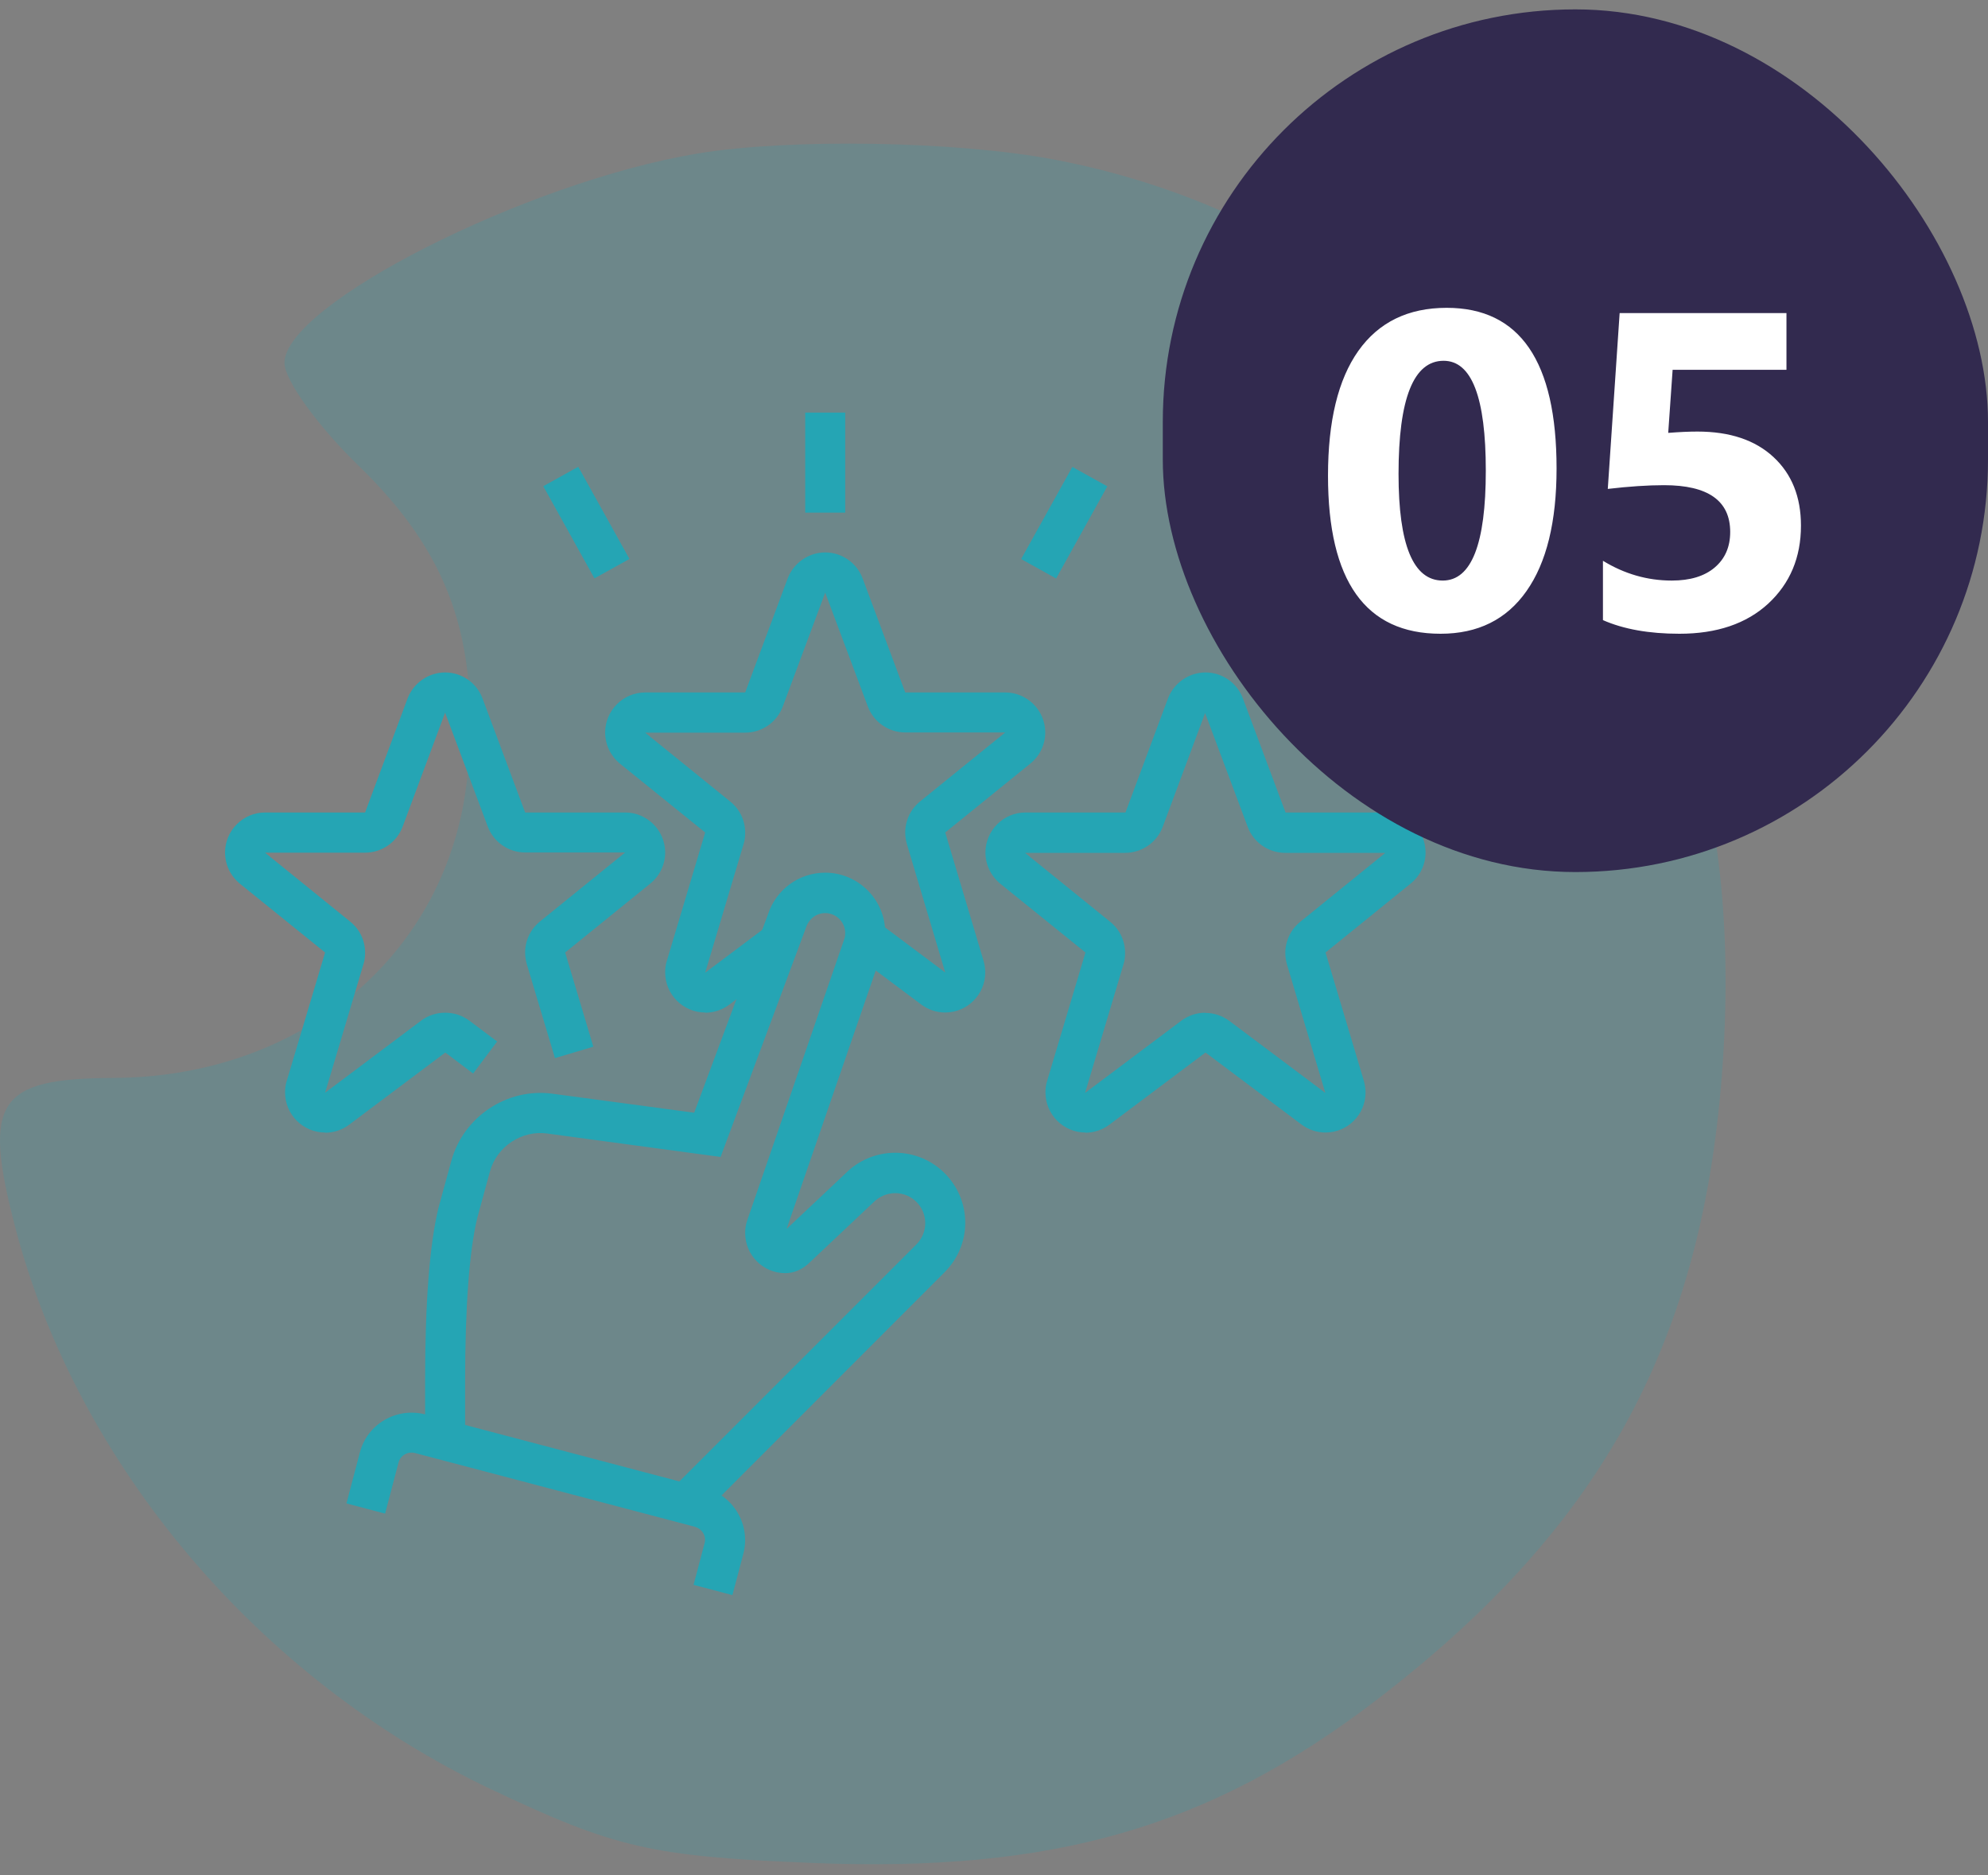 <?xml version="1.0" encoding="UTF-8"?> <svg xmlns="http://www.w3.org/2000/svg" width="106" height="100" viewBox="0 0 106 100" fill="none"><rect x="0" y="0" width="106" height="100" fill="#808080" stroke="none"/><path fill-rule="evenodd" clip-rule="evenodd" d="M37.167 8.191C28.03 9.72 15.166 16.248 15.168 19.354C15.168 20.259 16.945 22.723 19.117 24.83C23.909 29.479 25.539 34.003 24.955 41.04C24.161 50.614 16.319 57.429 6.039 57.478C-0.134 57.507 -0.934 58.716 0.8 65.395C4.085 78.052 13.77 89.511 26.154 95.392C32.8 98.548 34.737 98.992 43.35 99.338C56.174 99.853 64.52 97.44 73.386 90.653C85.643 81.269 91.036 71.16 91.903 55.94C92.753 41.026 88.47 29.909 78.04 19.96C71.661 13.876 64.383 10.058 56.207 8.508C50.982 7.517 42.079 7.369 37.167 8.191Z" fill="#25A5B4" fill-opacity="0.2"></path><g clip-path="url(#clip0_7893_52494)"><path d="M57.867 60.4C58.325 60.4 58.773 60.251 59.147 59.973L64.277 56.123L69.397 59.963C69.771 60.24 70.219 60.389 70.677 60.389C71.851 60.389 72.811 59.429 72.811 58.256C72.811 58.043 72.779 57.84 72.725 57.648L70.677 50.789L75.221 47.109C75.723 46.704 76.011 46.096 76.011 45.456C76.011 44.283 75.051 43.323 73.877 43.323H68.544L66.272 37.243C65.963 36.411 65.163 35.856 64.277 35.856C63.392 35.856 62.581 36.421 62.272 37.253L60.011 43.323H54.677C53.504 43.323 52.544 44.283 52.544 45.456C52.544 46.107 52.832 46.704 53.333 47.12L57.877 50.789L55.829 57.648C55.765 57.84 55.744 58.053 55.744 58.256C55.744 59.429 56.704 60.389 57.877 60.389L57.867 60.4ZM64.267 54C63.808 54 63.36 54.149 62.987 54.427L57.856 58.277L59.904 51.419C59.968 51.227 59.989 51.013 59.989 50.811C59.989 50.16 59.701 49.563 59.2 49.157L54.656 45.477H59.989C60.875 45.477 61.685 44.923 61.995 44.091L64.256 38.021L66.528 44.091C66.837 44.923 67.637 45.477 68.523 45.477H73.867L69.323 49.157C68.821 49.563 68.533 50.171 68.533 50.811C68.533 51.024 68.565 51.227 68.619 51.419L70.667 58.277L65.547 54.437C65.173 54.16 64.736 54.011 64.267 54.011V54Z" fill="#25A5B4"></path><path d="M39.05 85.061L39.637 82.843C39.829 82.107 39.722 81.339 39.339 80.677C38.955 80.016 38.336 79.547 37.6 79.355L22.666 75.419C21.141 75.024 19.584 75.931 19.189 77.445L18.474 80.165L20.533 80.709L21.248 77.989C21.344 77.605 21.749 77.381 22.122 77.477L37.056 81.413C37.237 81.467 37.397 81.584 37.493 81.744C37.589 81.904 37.621 82.096 37.568 82.288L36.981 84.507L39.04 85.051L39.05 85.061Z" fill="#25A5B4"></path><path d="M37.28 80.933L50.368 67.835C51.072 67.131 51.467 66.192 51.467 65.2C51.467 63.141 49.792 61.467 47.733 61.467C46.742 61.467 45.782 61.861 45.088 62.565L41.941 65.531L47.062 50.683C47.157 50.341 47.2 50.043 47.2 49.733C47.2 47.973 45.76 46.533 44 46.533C42.592 46.533 41.365 47.44 40.939 48.784L37.014 59.333L29.462 58.32C27.029 57.989 24.704 59.557 24.064 61.904L23.381 64.4C22.901 66.373 22.667 69.477 22.667 73.648V76.816H24.8V73.648C24.8 69.701 25.024 66.683 25.451 64.933L26.123 62.469C26.485 61.136 27.819 60.251 29.184 60.443L38.422 61.691L42.965 49.488C43.126 48.987 43.531 48.688 44 48.688C44.587 48.688 45.067 49.168 45.067 49.755C45.067 49.861 45.056 49.957 45.024 50.053L39.83 65.104C39.755 65.339 39.733 65.541 39.733 65.755C39.733 66.928 40.694 67.888 41.867 67.888C42.347 67.888 42.806 67.685 43.2 67.291L46.571 64.112C46.891 63.792 47.307 63.621 47.733 63.621C48.619 63.621 49.334 64.336 49.334 65.221C49.334 65.648 49.163 66.053 48.864 66.352L35.766 79.451L37.27 80.955L37.28 80.933Z" fill="#25A5B4"></path><path d="M37.6 54C38.059 54 38.507 53.851 38.88 53.573L42.176 51.099L40.896 49.392L37.6 51.867L39.648 45.008C39.712 44.816 39.733 44.603 39.733 44.4C39.733 43.749 39.445 43.152 38.944 42.747L34.4 39.067H39.733C40.619 39.067 41.429 38.512 41.739 37.669L44 31.6L46.272 37.669C46.581 38.501 47.381 39.056 48.267 39.056H53.6L49.056 42.736C48.555 43.141 48.267 43.749 48.267 44.389C48.267 44.603 48.299 44.805 48.352 44.997L50.4 51.856L46.752 49.125L45.472 50.832L49.12 53.563C49.493 53.84 49.931 53.989 50.4 53.989C51.573 53.989 52.533 53.029 52.533 51.856C52.533 51.643 52.501 51.44 52.448 51.248L50.4 44.389L54.944 40.709C55.445 40.304 55.733 39.696 55.733 39.056C55.733 37.883 54.773 36.923 53.6 36.923H48.267L45.995 30.843C45.685 30.011 44.885 29.456 44 29.456C43.115 29.456 42.304 30.021 41.995 30.853L39.733 36.923H34.4C33.227 36.923 32.267 37.883 32.267 39.056C32.267 39.707 32.555 40.304 33.056 40.72L37.6 44.389L35.552 51.248C35.488 51.44 35.467 51.653 35.467 51.856C35.467 53.029 36.427 53.989 37.6 53.989V54Z" fill="#25A5B4"></path><path d="M17.334 60.4C17.792 60.4 18.24 60.251 18.613 59.973L23.744 56.123L25.227 57.243L26.507 55.536L25.014 54.416C24.267 53.861 23.2 53.861 22.464 54.416L17.334 58.267L19.381 51.408C19.445 51.216 19.467 51.003 19.467 50.8C19.467 50.149 19.179 49.552 18.677 49.147L14.133 45.467H19.467C20.352 45.467 21.163 44.912 21.472 44.069L23.733 38L26.006 44.069C26.315 44.901 27.115 45.456 28 45.456H33.334L28.79 49.136C28.288 49.541 28 50.149 28 50.789C28 51.003 28.032 51.205 28.085 51.397L29.59 56.421L31.637 55.813L30.134 50.789L34.678 47.109C35.179 46.704 35.467 46.096 35.467 45.456C35.467 44.283 34.507 43.323 33.334 43.323H28L25.728 37.243C25.419 36.411 24.619 35.856 23.733 35.856C22.848 35.856 22.038 36.421 21.728 37.253L19.467 43.323H14.133C12.96 43.323 12 44.283 12 45.456C12 46.107 12.288 46.704 12.79 47.12L17.334 50.789L15.286 57.648C15.222 57.84 15.2 58.053 15.2 58.256C15.2 59.429 16.16 60.389 17.334 60.389V60.4Z" fill="#25A5B4"></path><path d="M42.934 22H45.067V27.333H42.934V22Z" fill="#25A5B4"></path><path d="M57.178 24.897L59.042 25.933L56.312 30.846L54.447 29.81L57.178 24.897Z" fill="#25A5B4"></path><path d="M30.833 24.89L33.562 29.804L31.696 30.84L28.968 25.925L30.833 24.89Z" fill="#25A5B4"></path></g><rect x="62" y="0.5" width="44" height="46" rx="22" fill="#322A4F"></rect><path d="M76.809 33.793C72.809 33.793 70.809 30.984 70.809 25.367C70.809 22.453 71.348 20.234 72.426 18.711C73.512 17.18 75.082 16.414 77.137 16.414C81.043 16.414 82.996 19.27 82.996 24.98C82.996 27.824 82.461 30.004 81.391 31.52C80.328 33.035 78.801 33.793 76.809 33.793ZM76.973 19.238C75.371 19.238 74.57 21.25 74.57 25.273C74.57 29.062 75.356 30.957 76.926 30.957C78.457 30.957 79.223 29.004 79.223 25.098C79.223 21.191 78.473 19.238 76.973 19.238ZM85.469 33.066V29.902C86.617 30.605 87.84 30.957 89.137 30.957C90.113 30.957 90.875 30.727 91.422 30.266C91.977 29.797 92.254 29.164 92.254 28.367C92.254 26.703 91.078 25.871 88.727 25.871C87.859 25.871 86.859 25.938 85.727 26.07L86.359 16.695H95.254V19.719H89.184L88.949 23.082C89.551 23.035 90.07 23.012 90.508 23.012C92.234 23.012 93.586 23.465 94.562 24.371C95.539 25.277 96.027 26.496 96.027 28.027C96.027 29.723 95.445 31.109 94.281 32.188C93.117 33.258 91.539 33.793 89.547 33.793C87.93 33.793 86.57 33.551 85.469 33.066Z" fill="white"></path><defs><clipPath id="clip0_7893_52494"><rect width="64" height="63.061" fill="white" transform="matrix(-1 0 0 1 76 22)"></rect></clipPath></defs></svg> 
